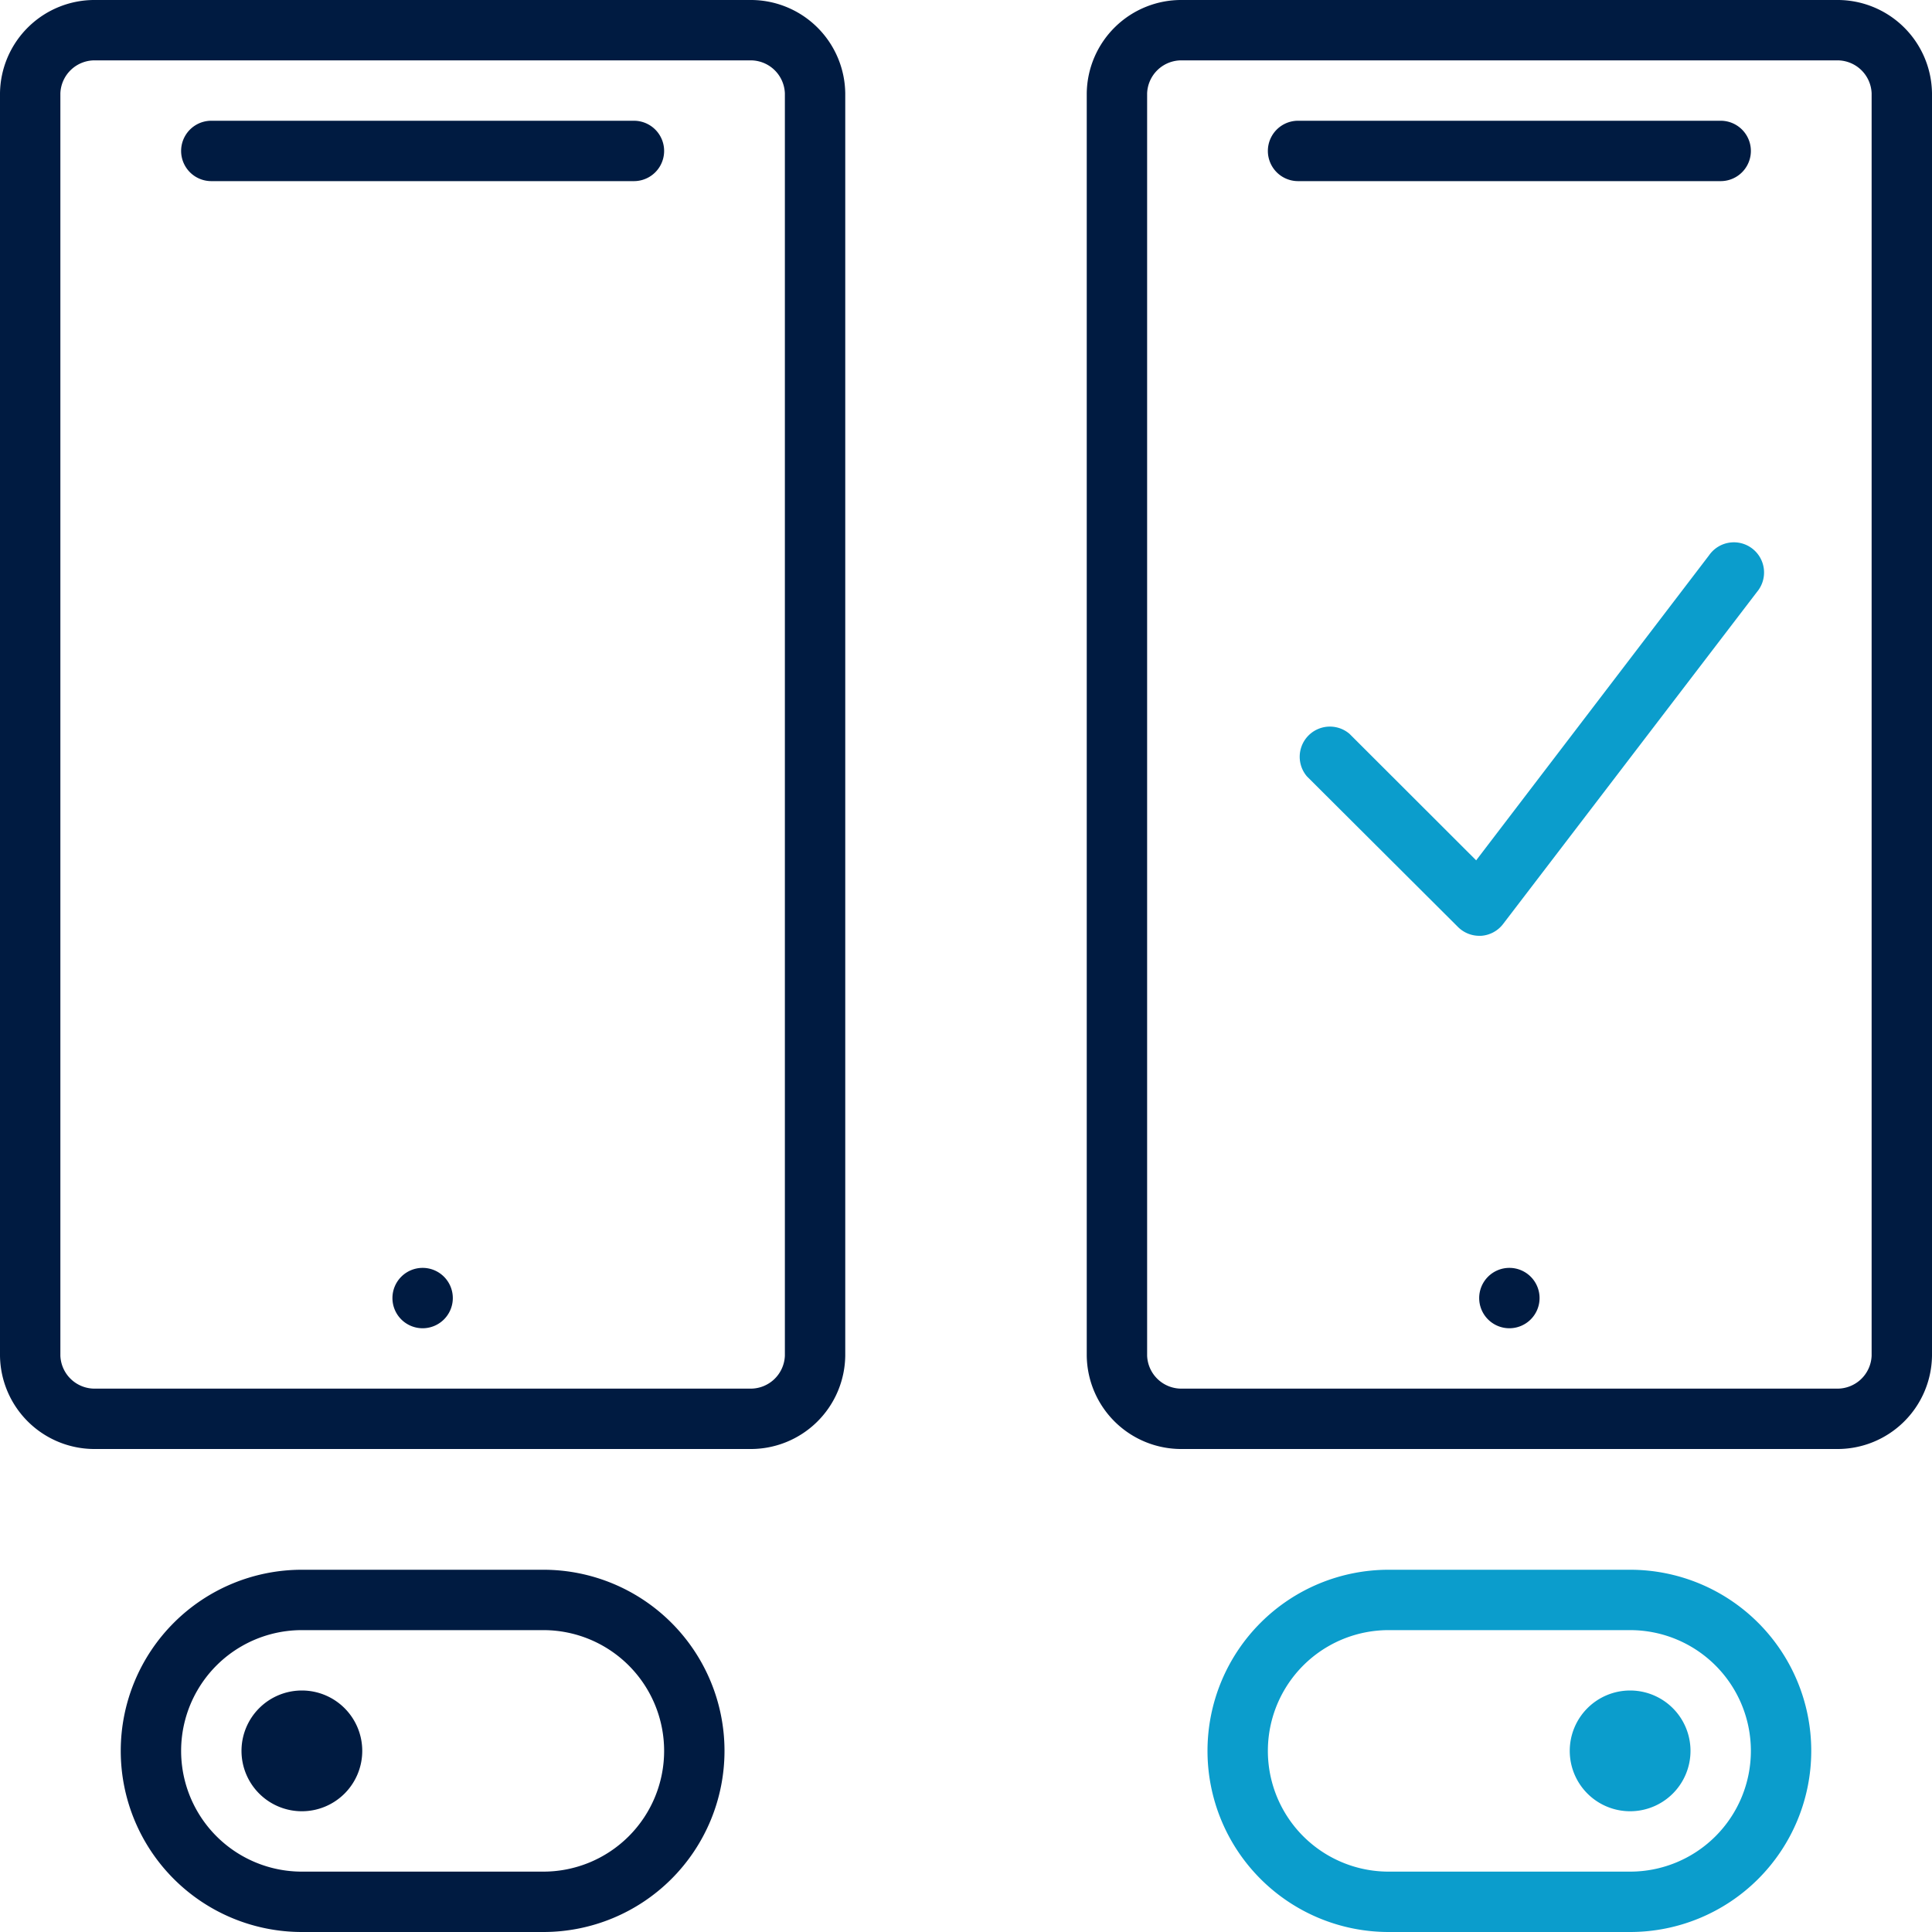 <?xml version="1.0" encoding="utf-8"?>
<svg id="ICON" xmlns="http://www.w3.org/2000/svg" viewBox="0 0 128 128"><title>device-selection</title><g id="device-selection"><path d="M112,116a4,4,0,1,1-4-4A4,4,0,0,1,112,116Zm8,0a12,12,0,0,1-12,12H92a12,12,0,0,1,0-24h16A12,12,0,0,1,120,116Zm-4,0a8,8,0,0,0-8-8H92a8,8,0,0,0,0,16h16A8,8,0,0,0,116,116ZM96.59,61.41A2,2,0,0,0,98,62h.13a2,2,0,0,0,1.46-.79l16.82-22a2,2,0,1,0-3.18-2.42L97.8,57l-8.39-8.38a2,2,0,0,0-2.82,2.82Z" style="fill:#0b9dcc"/><path d="M24,116a4,4,0,1,1-4-4A4,4,0,0,1,24,116Zm24,0a12,12,0,0,1-12,12H20a12,12,0,0,1,0-24H36A12,12,0,0,1,48,116Zm-4,0a8,8,0,0,0-8-8H20a8,8,0,0,0,0,16H36A8,8,0,0,0,44,116ZM56,6.18V89.82A6.26,6.26,0,0,1,49.67,96H6.33A6.26,6.26,0,0,1,0,89.82V6.18A6.26,6.26,0,0,1,6.33,0H49.67A6.26,6.26,0,0,1,56,6.18Zm-4,0A2.27,2.27,0,0,0,49.67,4H6.33A2.27,2.27,0,0,0,4,6.18V89.82A2.27,2.27,0,0,0,6.33,92H49.67A2.27,2.27,0,0,0,52,89.82ZM28,84a2,2,0,1,0,2,2A2,2,0,0,0,28,84ZM42,8H14a2,2,0,0,0,0,4H42a2,2,0,0,0,0-4Zm86-1.82V89.82A6.26,6.26,0,0,1,121.67,96H78.33A6.26,6.26,0,0,1,72,89.82V6.18A6.26,6.26,0,0,1,78.33,0h43.34A6.26,6.26,0,0,1,128,6.18Zm-4,0A2.27,2.27,0,0,0,121.67,4H78.33A2.27,2.27,0,0,0,76,6.18V89.82A2.27,2.27,0,0,0,78.33,92h43.34A2.27,2.27,0,0,0,124,89.82ZM100,84a2,2,0,1,0,2,2A2,2,0,0,0,100,84ZM114,8H86a2,2,0,0,0,0,4h28a2,2,0,0,0,0-4Z" style="fill:#001b41"/></g></svg>